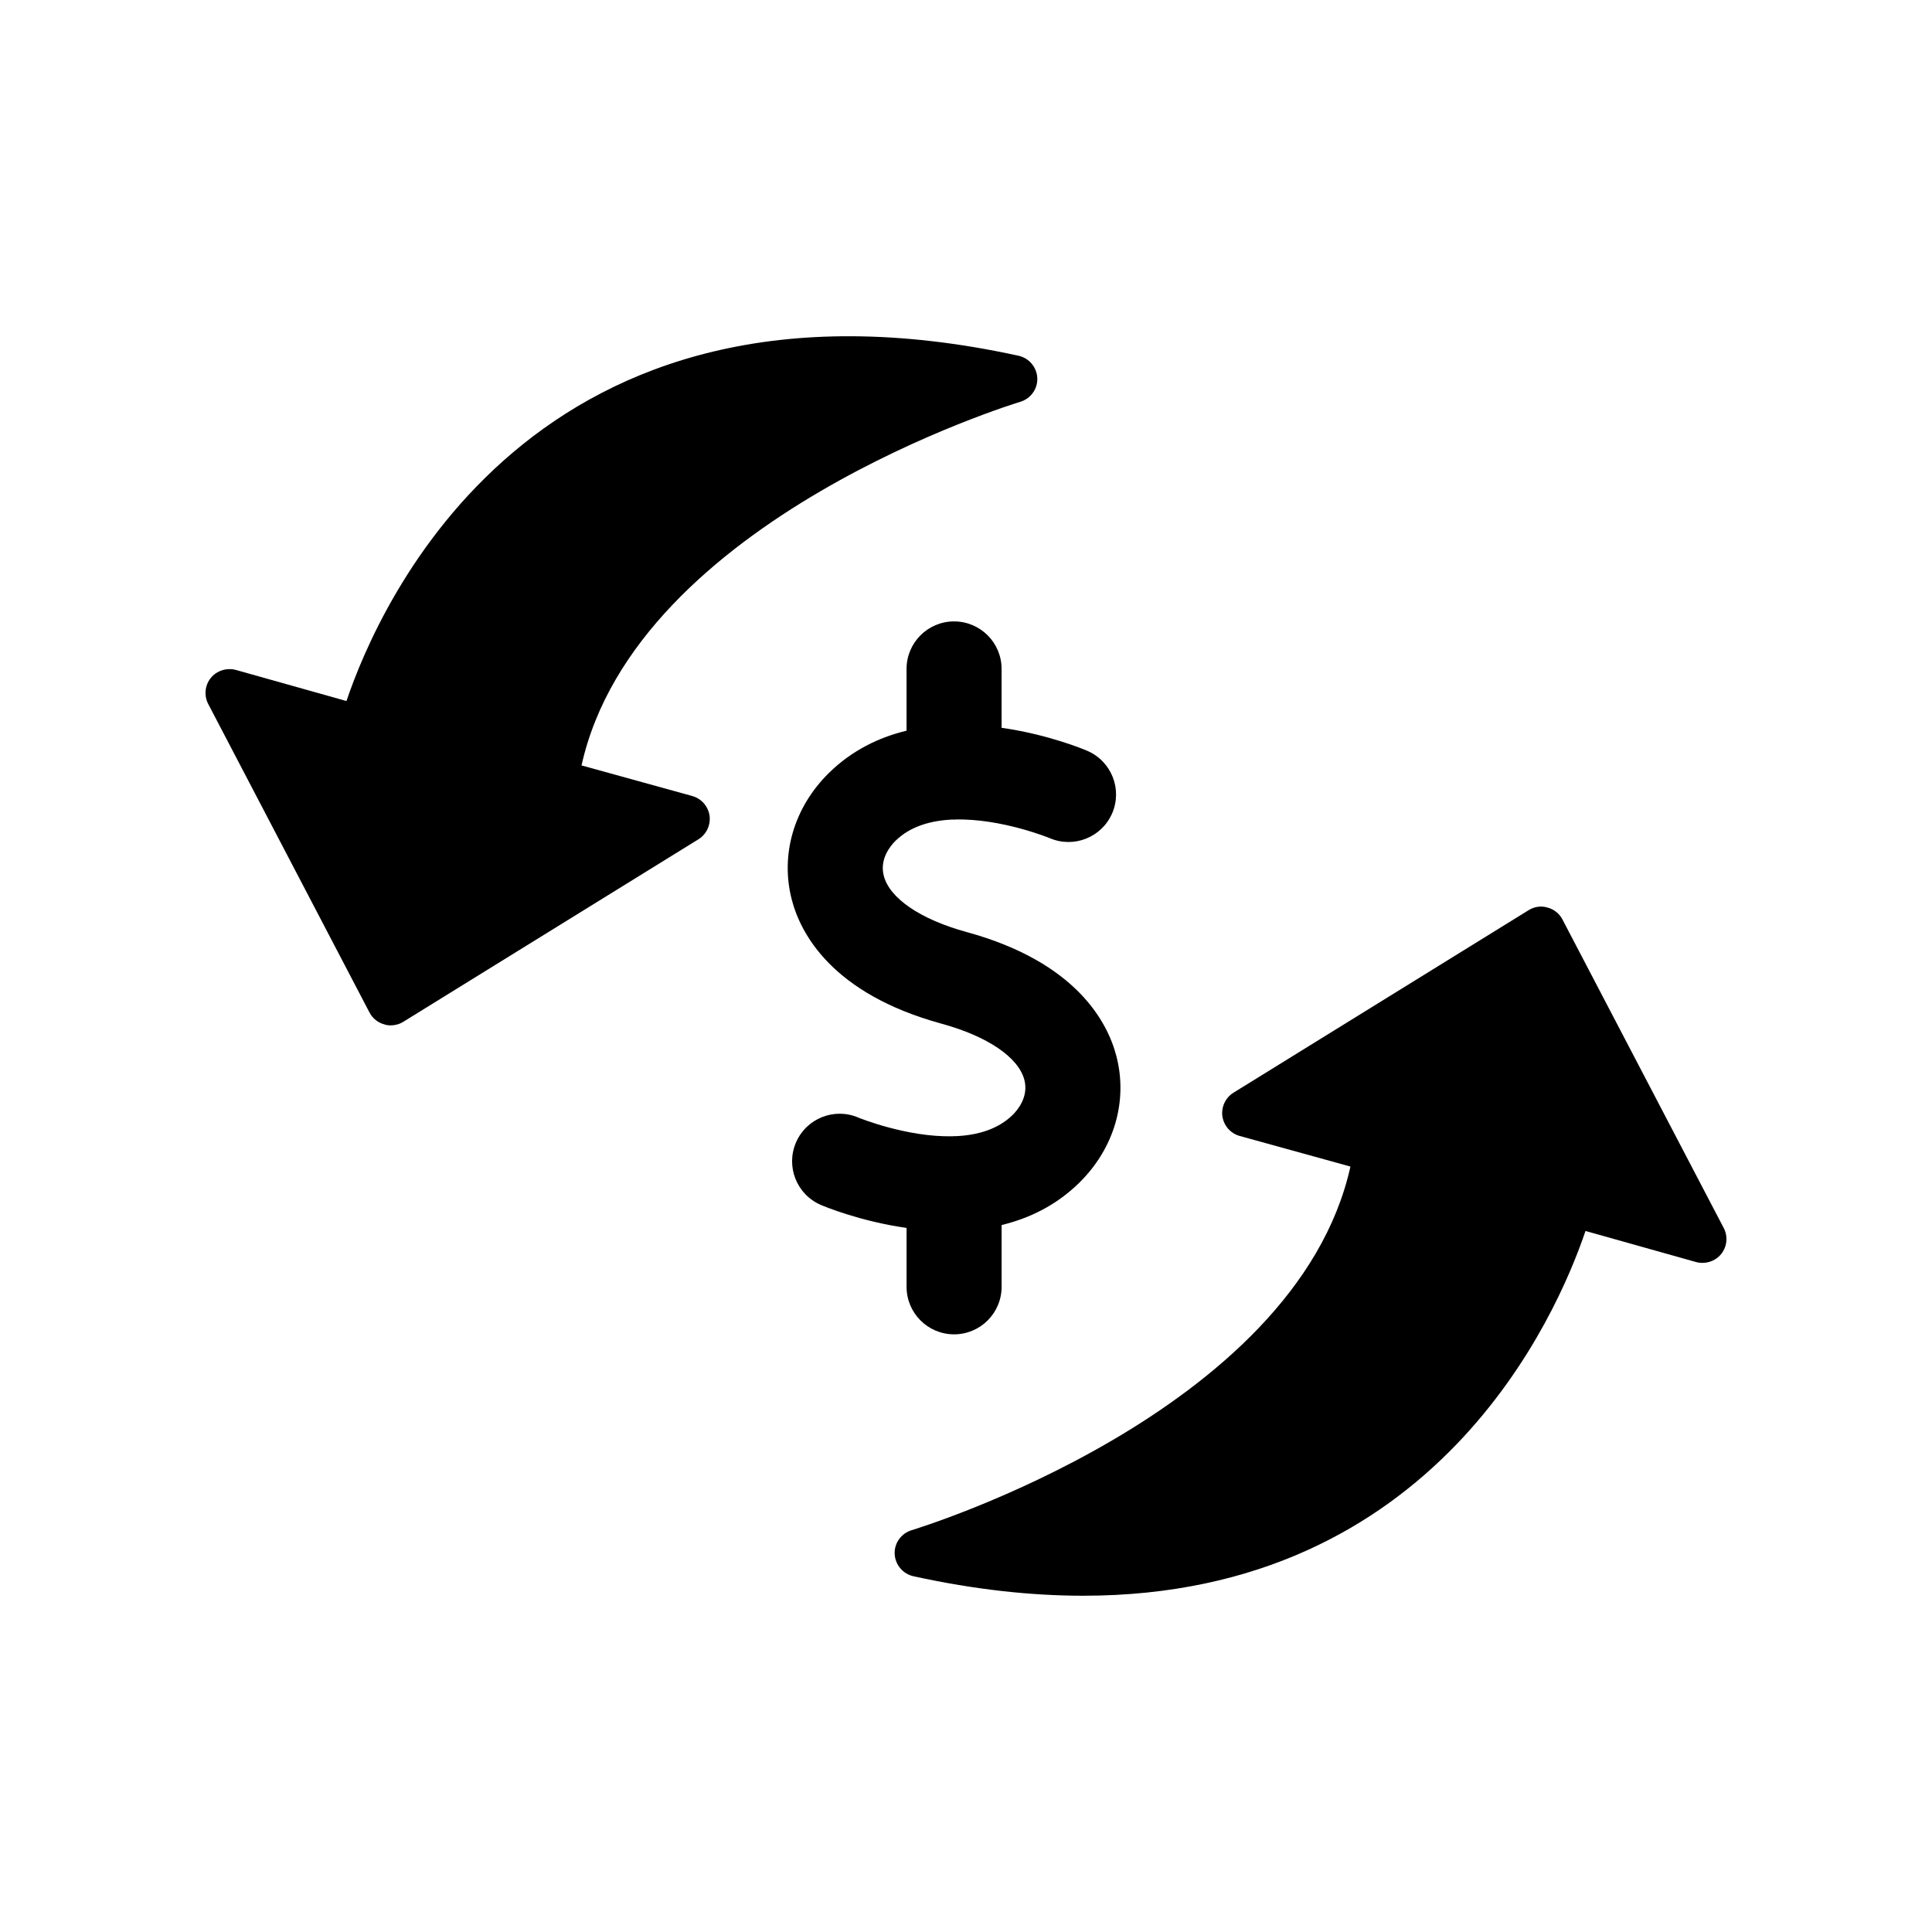<?xml version="1.0" encoding="UTF-8"?>
<!-- Uploaded to: SVG Repo, www.svgrepo.com, Generator: SVG Repo Mixer Tools -->
<svg fill="#000000" width="800px" height="800px" version="1.1" viewBox="144 144 512 512" xmlns="http://www.w3.org/2000/svg">
 <g>
  <path d="m600.82 469.46-42.762-81.805c-0.82-1.574-2.266-2.707-3.969-3.148-1.637-0.504-3.465-0.25-4.977 0.691l-78.215 48.367c-2.141 1.324-3.273 3.777-2.961 6.234 0.379 2.519 2.141 4.535 4.535 5.227l29.41 8.125c-14.547 65.434-115.25 96.039-116.25 96.355-2.769 0.82-4.66 3.402-4.535 6.297 0.125 2.832 2.141 5.289 4.977 5.918 16.375 3.59 31.363 5.164 45.027 5.164 93.395 0 125.51-74.312 133.07-96.668l29.348 8.25c2.394 0.629 5.039-0.188 6.613-2.141 1.574-1.953 1.828-4.66 0.691-6.867z"/>
  <path d="m327.52 354.97-29.41-8.125c14.547-65.434 115.25-96.039 116.25-96.355 2.769-0.82 4.66-3.402 4.535-6.297-0.125-2.832-2.141-5.289-4.977-5.918-128.47-28.023-169.47 65.875-178.1 91.504l-29.348-8.25c-2.394-0.629-5.039 0.188-6.613 2.141s-1.828 4.66-0.691 6.863l42.762 81.805c0.82 1.574 2.266 2.707 3.969 3.148 0.504 0.188 1.07 0.25 1.637 0.25 1.133 0 2.332-0.316 3.336-0.945l78.215-48.367c2.141-1.324 3.273-3.777 2.961-6.234-0.375-2.512-2.137-4.527-4.531-5.219z"/>
  <path d="m384.25 485.02c0 6.957 5.641 12.594 12.594 12.594 6.957 0 12.594-5.641 12.594-12.594v-16.371c7.309-1.773 14.438-5.188 20.535-11.164 9.289-9.109 12.984-21.672 9.879-33.617-2.297-8.852-10.512-24.883-39.688-32.867-12.188-3.34-20.398-8.91-21.953-14.906-1.164-4.473 1.801-7.988 3.129-9.293 3.961-3.879 9.473-5.375 15.168-5.617 0.113 0.004 0.215 0.031 0.328 0.031 0.125 0 0.246-0.035 0.371-0.039 12.109-0.297 24.789 4.856 24.953 4.926 6.379 2.754 13.793-0.168 16.566-6.551 2.769-6.379-0.168-13.793-6.547-16.562-0.82-0.359-10.34-4.352-22.746-6.117v-15.602c0-6.957-5.641-12.594-12.594-12.594-6.957 0-12.594 5.641-12.594 12.594v16.363c-7.309 1.773-14.438 5.191-20.535 11.168-9.289 9.109-12.984 21.672-9.879 33.617 2.297 8.852 10.512 24.883 39.688 32.867 12.188 3.34 20.398 8.91 21.953 14.906 1.164 4.473-1.801 7.988-3.129 9.293-3.961 3.879-9.473 5.375-15.168 5.617-0.113 0.008-0.215-0.02-0.328-0.02-0.133 0-0.25 0.035-0.383 0.039-12.051 0.293-24.668-4.816-24.973-4.941-6.363-2.754-13.773 0.184-16.535 6.562-2.769 6.379 0.168 13.793 6.547 16.562 0.824 0.359 10.34 4.348 22.746 6.109z"/>
 </g>
</svg>